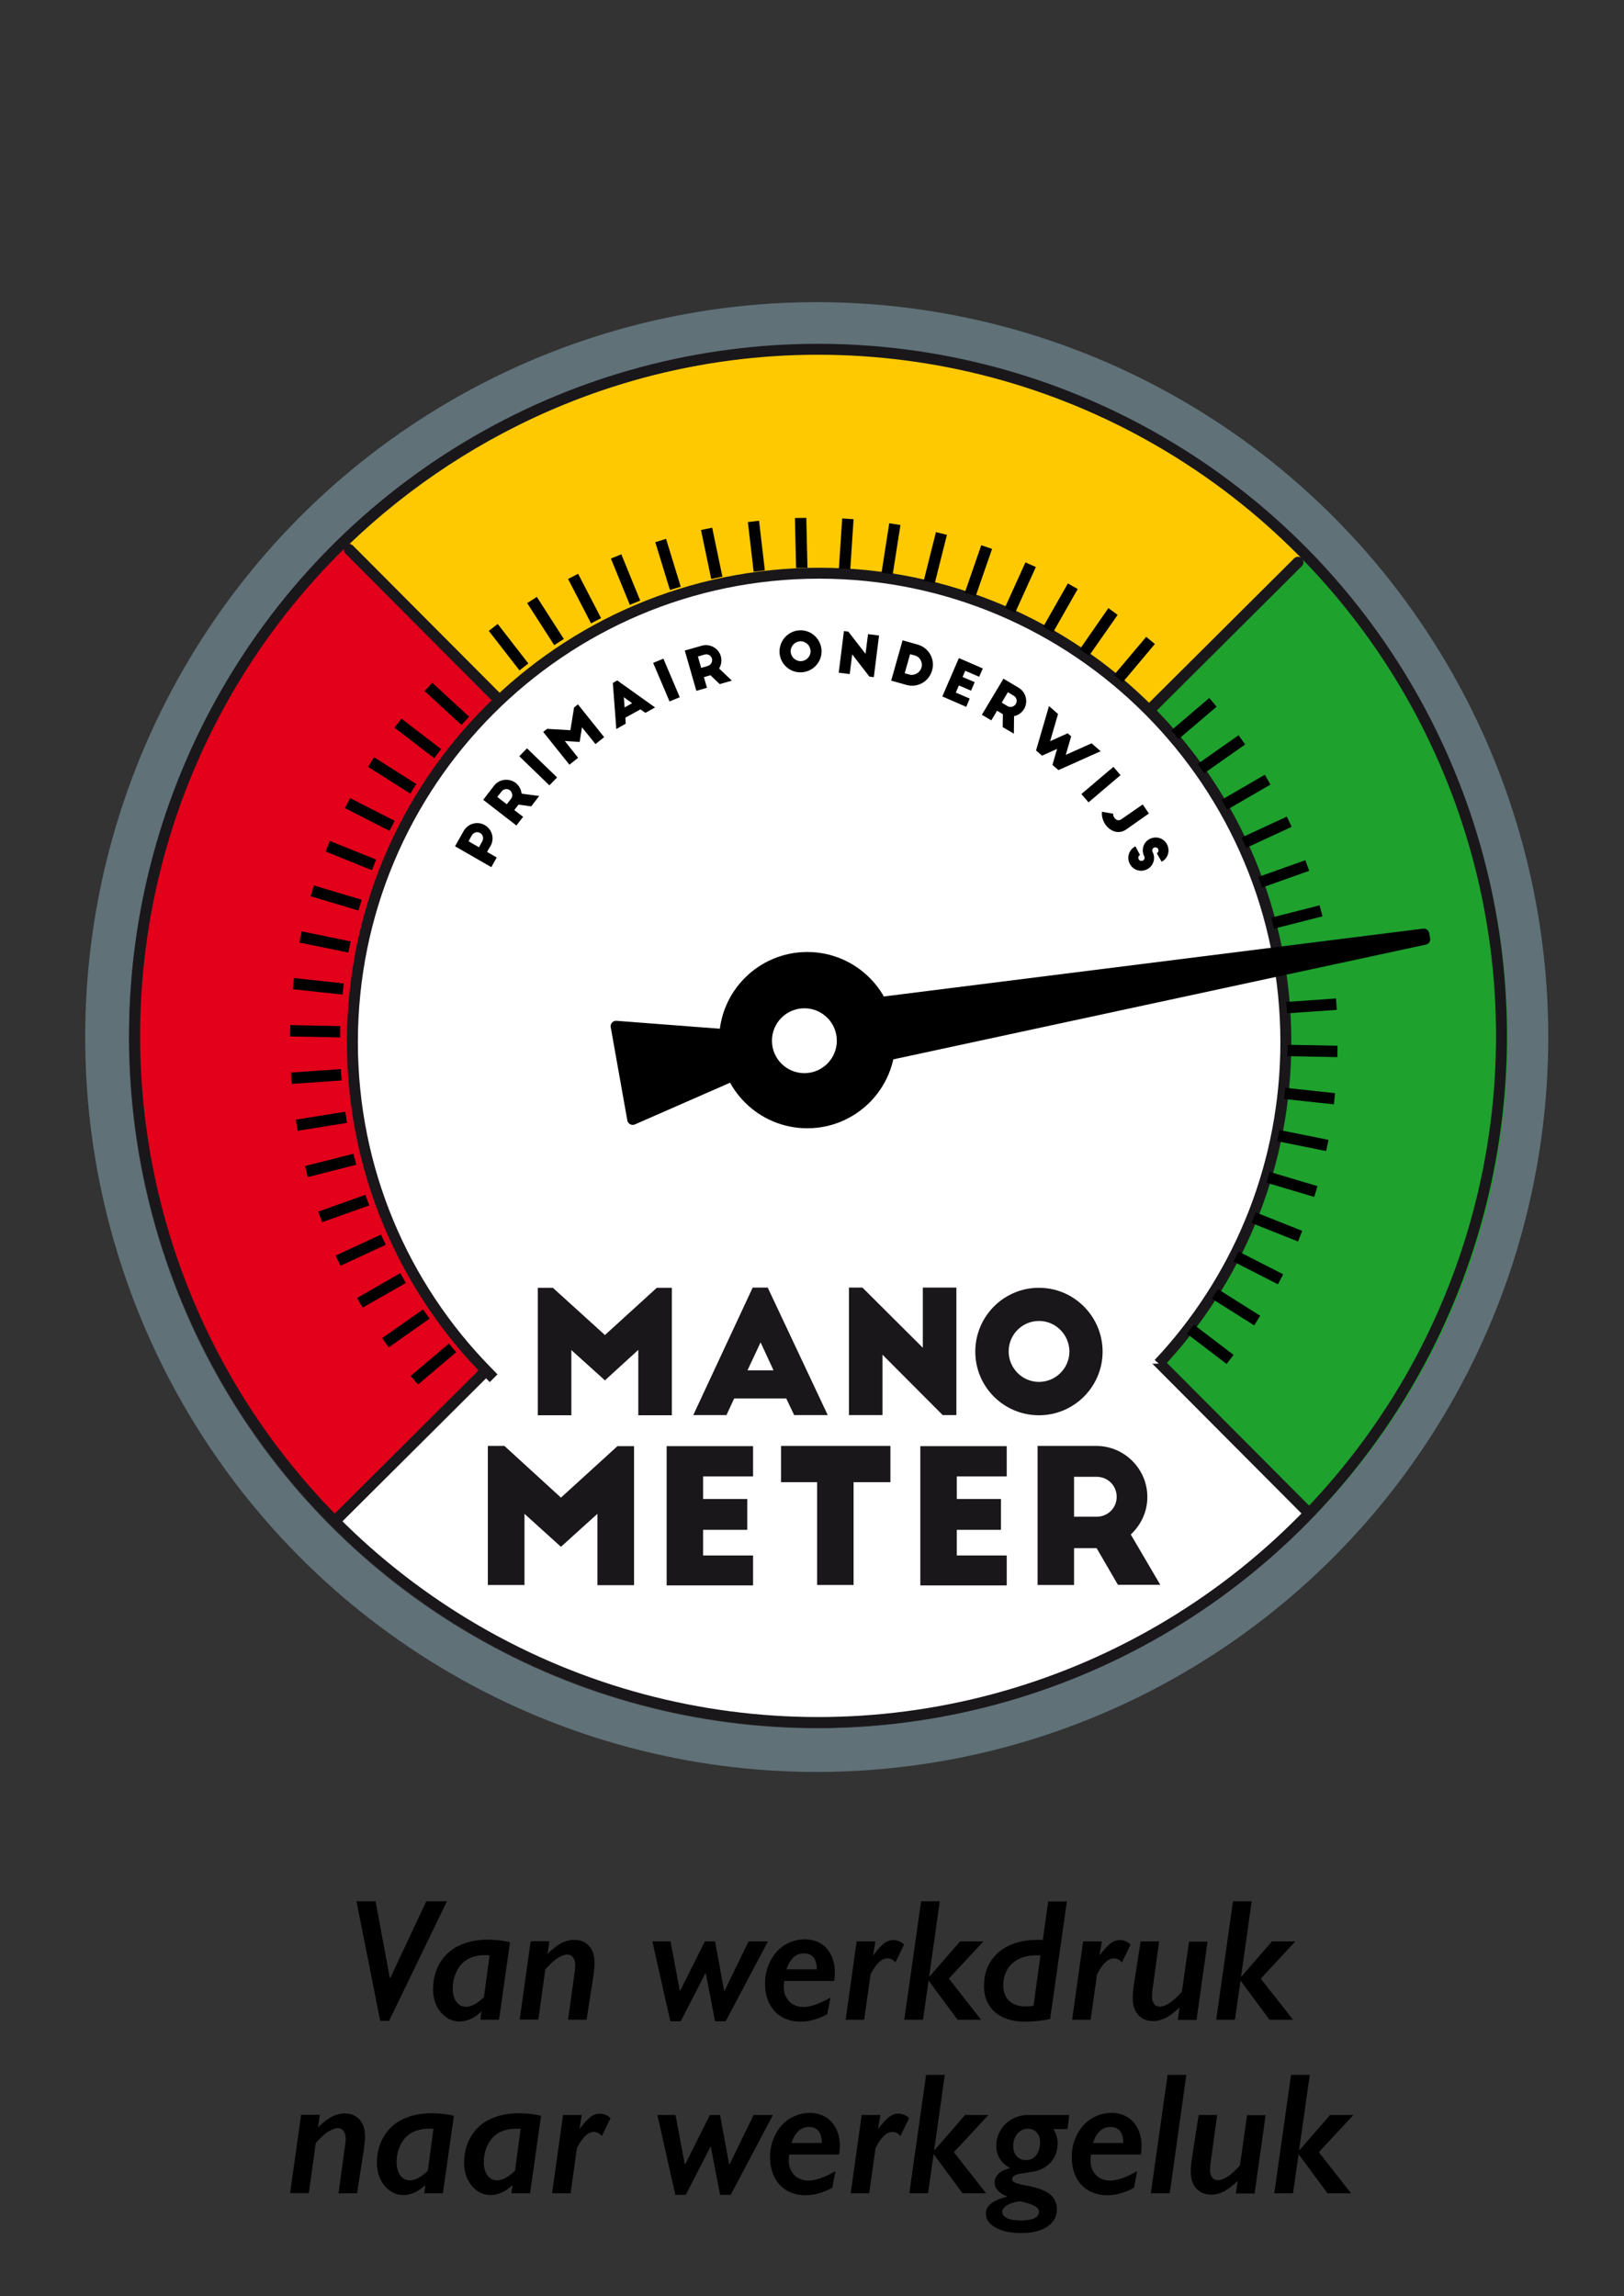 <?xml version="1.0" encoding="utf-8"?>
<!-- Generator: Adobe Illustrator 25.2.1, SVG Export Plug-In . SVG Version: 6.00 Build 0)  -->
<svg version="1.1" id="Laag_1" xmlns="http://www.w3.org/2000/svg" xmlns:xlink="http://www.w3.org/1999/xlink" x="0px" y="0px"
	 viewBox="0 0 841.9 1190.6" style="enable-background:new 0 0 841.9 1190.6;" xml:space="preserve">
<rect x="0" y="0" width="841.9" height="1190.6" fill="#333333" stroke="none"/>
<style type="text/css">
	.st0{fill:none;stroke:#607178;stroke-width:22.677;stroke-miterlimit:10;}
	.st1{fill:#FFFFFF;}
	.st2{fill:#FEC900;}
	.st3{fill:#E2001A;}
	.st4{fill:#1EA12D;}
	.st5{fill:none;stroke:#1A171B;stroke-width:5.669;stroke-linecap:round;stroke-miterlimit:10;}
	.st6{fill:none;stroke:#1A171B;stroke-width:5.669;stroke-miterlimit:10;}
	.st7{fill:#FFFFFF;stroke:#1A171B;stroke-width:5.669;stroke-miterlimit:10;}
	.st8{fill:#1A171B;}
	.st9{stroke:#000000;stroke-width:5.669;stroke-linecap:round;stroke-linejoin:round;stroke-miterlimit:10;}
	.st10{fill:#FFFFFF;stroke:#FFFFFF;stroke-width:2.835;stroke-miterlimit:10;}
</style>
<ellipse class="st0" cx="423.4" cy="537.7" rx="367.9" ry="369.7"/>
<path class="st1" d="M682.1,784.9C616.3,850.7,525.4,891.4,425,891.4c-97.9,0-186.8-38.7-252.2-101.6l256.7-256.7L682.1,784.9z"/>
<path class="st2" d="M677.4,287.3c-64.2-64.2-152.9-103.8-250.8-103.8c-95.5,0-182.2,37.8-246,99.1L431,533L677.4,287.3z"/>
<path class="st3" d="M180.7,281C113.6,345.6,71.8,436.3,71.8,536.7c0,97.5,39.4,185.9,103.1,250L431,531.4L180.7,281z"/>
<path class="st4" d="M677.6,287.9L431.2,533.5l251.3,251.3c61.4-63.8,99.1-150.5,99.1-246C781.6,440.8,741.9,352.1,677.6,287.9z"/>
<g>
	<line class="st5" x1="181.1" y1="285" x2="678" y2="784"/>
	<line class="st5" x1="173.9" y1="788.4" x2="672.9" y2="291.5"/>
</g>
<ellipse class="st6" cx="424.1" cy="537.1" rx="354.3" ry="356"/>
<path class="st7" d="M255.9,714.6c-0.6-0.6-3-3.1-3.6-3.7c-43-43.9-69.6-104.1-69.6-170.6c0-134.3,108.3-243.1,241.9-243.1
	S666.6,406,666.6,540.3c0,62.5-23.5,119.5-62.1,162.6c-0.8,0.9-3,3.2-3.8,4.1"/>
<g>
	<path d="M212.9,713.4l19.8-16.8l3.8,4.5l-19.8,16.8L212.9,713.4z"/>
	<path d="M198.1,693.8l21.2-14.9l3.4,4.8l-21.2,14.9L198.1,693.8z"/>
	<path d="M185.1,673l22.4-12.9l2.9,5.1L188,678L185.1,673z"/>
	<path d="M174,651l23.5-10.9l2.5,5.3l-23.5,10.9L174,651z"/>
	<path d="M165,628.2l24.4-8.7l2,5.5l-24.4,8.7L165,628.2z"/>
	<path d="M158.1,604.6l25.1-6.4l1.5,5.7l-25.1,6.4L158.1,604.6z"/>
	<path d="M153.4,580.5l25.6-4.1l0.9,5.8l-25.6,4.1L153.4,580.5z"/>
	<path d="M150.8,556.1l25.9-1.8l0.4,5.9l-25.9,1.8L150.8,556.1z"/>
	<path d="M150.5,531.5l25.9,0.5l-0.1,5.9l-25.9-0.5L150.5,531.5z"/>
	<path d="M152.4,507.1l25.8,2.8l-0.6,5.8l-25.8-2.8L152.4,507.1z"/>
	<path d="M156.4,482.9l25.4,5.2l-1.2,5.8l-25.4-5.2L156.4,482.9z"/>
	<path d="M162.7,459.1l24.8,7.4l-1.7,5.6l-24.8-7.4L162.7,459.1z"/>
	<path d="M171,436l24,9.7l-2.2,5.5l-24-9.7L171,436z"/>
	<path d="M181.5,413.8l23.1,11.8l-2.7,5.2L178.8,419L181.5,413.8z"/>
	<path d="M193.9,392.6l21.9,13.9l-3.1,5l-21.9-13.9L193.9,392.6z"/>
	<path d="M208.1,372.6l20.6,15.8l-3.6,4.7l-20.6-15.8L208.1,372.6z"/>
	<path d="M224.1,354l19.1,17.6l-4,4.3l-19.1-17.6L224.1,354z"/>
	<path d="M258,323.5l15.9,20.5l-4.6,3.6l-15.9-20.5L258,323.5z"/>
	<path d="M278.3,309.5l14,21.8l-5,3.2l-14-21.8L278.3,309.5z"/>
	<path d="M299.7,297.5l11.9,23l-5.2,2.7l-11.9-23L299.7,297.5z"/>
	<path d="M322.1,287.4l9.8,24l-5.4,2.2l-9.8-24L322.1,287.4z"/>
	<path d="M345.3,279.4l7.6,24.8l-5.6,1.7l-7.6-24.8L345.3,279.4z"/>
	<path d="M369.2,273.6l5.3,25.4l-5.8,1.2l-5.3-25.4L369.2,273.6z"/>
	<path d="M393.5,270l3,25.7l-5.8,0.7l-3-25.7L393.5,270z"/>
	<path d="M418,268.5l0.6,25.9l-5.9,0.1l-0.6-25.9L418,268.5z"/>
	<path d="M442.5,269.2l-1.7,25.9l-5.9-0.4l1.7-25.9L442.5,269.2z"/>
	<path d="M466.8,272.2l-4,25.6l-5.8-0.9l4-25.6L466.8,272.2z"/>
	<path d="M490.9,277.3l-6.3,25.1l-5.7-1.4l6.3-25.1L490.9,277.3z"/>
	<path d="M514.3,284.6l-8.5,24.5l-5.6-1.9l8.5-24.5L514.3,284.6z"/>
	<path d="M537,294l-10.7,23.6l-5.4-2.4l10.7-23.6L537,294z"/>
	<path d="M558.7,305.4l-12.8,22.5l-5.1-2.9l12.8-22.5L558.7,305.4z"/>
	<path d="M579.4,318.8L564.6,340l-4.8-3.4l14.8-21.3L579.4,318.8z"/>
	<path d="M598.7,333.9L582,353.8l-4.5-3.8l16.7-19.8L598.7,333.9z"/>
	<path d="M630.7,366.4L611,383.2l-3.8-4.5l19.7-16.8L630.7,366.4z"/>
	<path d="M645.5,386l-21.2,14.9l-3.4-4.8l21.2-14.9L645.5,386z"/>
	<path d="M658.6,406.8l-22.4,13l-2.9-5.1l22.4-13L658.6,406.8z"/>
	<path d="M669.6,428.7l-23.5,10.9l-2.5-5.3l23.5-10.9L669.6,428.7z"/>
	<path d="M678.7,451.5l-24.4,8.7l-2-5.5l24.4-8.7L678.7,451.5z"/>
	<path d="M685.6,475.1l-25.1,6.4l-1.5-5.7l25.1-6.4L685.6,475.1z"/>
	<path d="M690.4,499.2l-25.6,4.1l-0.9-5.8l25.6-4.1L690.4,499.2z"/>
	<path d="M693,523.6l-25.8,1.8l-0.4-5.9l25.8-1.8L693,523.6z"/>
	<path d="M693.3,548.1l-25.9-0.5l0.1-5.9l25.9,0.5L693.3,548.1z"/>
	<path d="M691.5,572.6l-25.8-2.8l0.6-5.8l25.8,2.8L691.5,572.6z"/>
	<path d="M687.5,596.8l-25.4-5.1l1.2-5.8l25.4,5.1L687.5,596.8z"/>
	<path d="M681.3,620.6l-24.8-7.4l1.7-5.6L683,615L681.3,620.6z"/>
	<path d="M672.9,643.7l-24.1-9.6l2.2-5.5l24.1,9.6L672.9,643.7z"/>
	<path d="M662.5,665.9l-23.1-11.8l2.7-5.2l23.1,11.8L662.5,665.9z"/>
	<path d="M650.2,687.2l-21.9-13.8l3.1-5l21.9,13.8L650.2,687.2z"/>
	<path d="M635.9,707.2l-20.6-15.7l3.6-4.7l20.6,15.7L635.9,707.2z"/>
</g>
<g>
	<path d="M235.9,438.8l4.5-8c2.2-3.8,7.1-5.2,10.9-3c3.8,2.2,5.2,7,3,10.8l-1.8,3.1l5,2.9l-2.8,5L235.9,438.8z M248.3,439.3l1.7-3.1
		c0.9-1.5,0.4-3.4-1.1-4.3c-1.5-0.9-3.4-0.3-4.3,1.2l-1.7,3.1L248.3,439.3z"/>
	<path d="M275.4,418.1l-6.6-0.9l-2.2,2.8l4.6,3.5l-3.5,4.5l-17.2-13.3l5.6-7.3c2.7-3.5,7.7-4.1,11.2-1.5c1.8,1.4,2.9,3.5,3.1,5.6
		l9.1,1.2L275.4,418.1z M262.7,417l2.2-2.8c1.1-1.4,0.8-3.3-0.5-4.4c-1.4-1.1-3.3-0.8-4.4,0.6l-2.2,2.8L262.7,417z"/>
	<path d="M269.2,392.1l4-4.1l15.6,15.1l-4,4.1L269.2,392.1z"/>
	<path d="M295.7,378.6l1.9-11.8l2-1.6l13.6,17l-4.5,3.6l-7-8.7l-1.2,7.6l-7.7-0.5l6.9,8.7l-4.5,3.6l-13.6-17l2-1.6L295.7,378.6z"/>
	<path d="M319.5,378l-1.8-23.9l2.3-1.3l19.6,14l-5,2.8l-2.6-1.8l-7.8,4.3l0.2,3.1L319.5,378z M323.8,366.8l3.9-2.2l-4.3-3.1
		L323.8,366.8z"/>
	<path d="M338.6,343.7l5.3-2.2l8.5,20l-5.3,2.2L338.6,343.7z"/>
	<path d="M373.1,354.7l-4.8-4.6l-3.4,1l1.6,5.5l-5.5,1.6l-6-20.9l8.8-2.5c4.2-1.2,8.7,1.2,9.9,5.5c0.6,2.2,0.2,4.5-0.9,6.3l6.6,6.3
		L373.1,354.7z M363.5,346.3l3.4-1c1.7-0.5,2.6-2.2,2.2-3.8c-0.5-1.7-2.2-2.6-3.9-2.1l-3.4,1L363.5,346.3z"/>
	<path d="M414.7,326.8c6-0.2,11,4.6,11.2,10.6s-4.6,11-10.6,11.2c-6,0.2-11-4.5-11.2-10.5C404,332,408.7,327,414.7,326.8z
		 M414.9,332.5c-2.8,0.1-5.1,2.5-5,5.3c0.1,2.8,2.5,5.1,5.3,5c2.9-0.1,5.1-2.5,5-5.3C420.1,334.7,417.7,332.4,414.9,332.5z"/>
	<path d="M450.7,350.8l-8.9-11.5l-1.3,10.2l-5.7-0.7l2.7-21.6l2.3,0.3l8.9,11.5l1.3-10.2l5.7,0.7l-2.7,21.6L450.7,350.8z"/>
	<path d="M467.9,332l7.8,2.2c5.8,1.6,9.2,7.6,7.5,13.4c-1.6,5.8-7.6,9.2-13.4,7.5l-7.8-2.2L467.9,332z M469,349.1l2.3,0.6
		c2.7,0.8,5.6-0.8,6.4-3.6c0.8-2.7-0.8-5.6-3.6-6.3l-2.3-0.6L469,349.1z"/>
	<path d="M497.1,341.2l12.4,5.4l-1.9,4.3l-7.2-3.1l-1.4,3.2l6.3,2.7l-1.9,4.4l-6.3-2.7l-1.6,3.7l7.2,3.1l-1.8,4.3l-12.4-5.4
		L497.1,341.2z"/>
	<path d="M519.8,377l0.1-6.7l-3-1.8l-3,5l-4.9-2.9l11.2-18.7l7.9,4.7c3.8,2.3,5,7.2,2.8,11c-1.2,2-3.1,3.3-5.2,3.7l-0.1,9.1
		L519.8,377z M519.3,364.3l3,1.8c1.5,0.9,3.4,0.4,4.3-1.1s0.4-3.4-1.1-4.3l-3-1.8L519.3,364.3z"/>
	<path d="M548,388.3l-7.8,3.5l-3.1-2.7l6.7-23l4.7,4.1l-4.1,14.1l9.1-4.1l1.8,1.6l-2.8,9.6l13.4-6l4.7,4.1l-21.9,9.8l-3.1-2.7
		L548,388.3z"/>
	<path d="M577.2,397.6l3.7,4.3l-16.6,14.1l-3.7-4.3L577.2,397.6z"/>
	<path d="M583.8,430.1c-4.2,2.8-8.5,0.7-10.9-2.8c-0.4-0.6-2.1-3.6-1.6-6.4c1,0.2,2.9,0.5,5.8,1c-0.1,0.6,0,1.3,0.7,2.2
		c0.8,1.2,2.2,1.6,3.5,0.7l11.1-7.7l3.2,4.7L583.8,430.1z"/>
	<path d="M599.7,442.4c0.8-0.4,1.1-1.4,0.7-2.2c-0.4-0.8-1.4-1.1-2.2-0.7c-0.8,0.4-1.1,1.4-0.7,2.2c1,1.9,1,4,0.2,5.8
		c-0.6,1.4-1.6,2.5-3,3.2c-3.3,1.7-7.3,0.5-9-2.8c-1.7-3.3-0.5-7.3,2.9-9.1l2.4,4.5c-0.8,0.4-1.1,1.4-0.7,2.2
		c0.4,0.8,1.4,1.1,2.2,0.7c0.8-0.4,1.1-1.4,0.7-2.2c-1.7-3.3-0.5-7.3,2.8-9c3.3-1.7,7.3-0.5,9,2.8c1.7,3.3,0.5,7.3-2.8,9
		L599.7,442.4z"/>
</g>
<g>
	<path class="st8" d="M313.6,692.2l26.9-24.5h7.8v66.1h-17.4v-33.9l-17.3,15.8l-17.4-15.7v33.8h-17.4v-66.1h7.8L313.6,692.2z"/>
	<path class="st8" d="M359.4,733.7l30.8-66.1h7.8l31.1,66.1h-17.4l-4.1-8.6h-27l-4,8.6H359.4z M387.5,710.5h13.5l-6.7-14.5
		L387.5,710.5z"/>
	<path class="st8" d="M488.7,733.7l-31.2-31.3v31.3h-17.4v-66.1h7l31.3,31.2v-31.2h17.4v66.1H488.7z"/>
	<path class="st8" d="M538.6,667.7c18.2,0,33,14.9,33,33.1c0,18.2-14.8,33-33,33s-33-14.7-33-33
		C505.6,682.6,520.3,667.7,538.6,667.7z M538.6,684.9c-8.6,0-15.7,7-15.7,15.8c0,8.6,7,15.8,15.7,15.8c8.7,0,15.8-7.1,15.8-15.8
		C554.3,692,547.3,684.9,538.6,684.9z"/>
	<path class="st8" d="M290.8,776.5l29.3-26.7h8.6v72.1h-19v-37L290.8,802l-18.9-17.1v36.9h-19v-72.1h8.6L290.8,776.5z"/>
	<path class="st8" d="M345.6,749.8h44.8v15.7h-25.9v11.7h22.9v16h-22.9v13.3h25.9v15.5h-44.8V749.8z"/>
	<path class="st8" d="M404.8,749.7h56.8v18.8h-19.1v53.3h-18.9v-53.3h-18.7V749.7z"/>
	<path class="st8" d="M477.1,749.8h44.8v15.7H496v11.7h22.9v16H496v13.3h25.9v15.5h-44.8V749.8z"/>
	<path class="st8" d="M579.6,821.8l-11.1-19.1h-11.7v19.1h-18.9v-72.1h30.4c14.6,0,26.5,11.9,26.5,26.5c0,7.7-3.4,14.6-8.6,19.4
		l15.3,26.1H579.6z M556.8,786.4h11.7c5.8,0,10.4-4.5,10.4-10.3s-4.6-10.4-10.4-10.4h-11.7V786.4z"/>
</g>
<g>
	<circle cx="418.5" cy="539.3" r="45.7"/>
	<polygon class="st9" points="738.1,484.3 444.8,521.2 375.4,536.4 319.4,532.1 328,580.4 379.1,558 451.8,548.8 738.6,487 	"/>
	<circle class="st10" cx="417" cy="539.6" r="15.4"/>
</g>
<g>
	<path d="M231.7,985.8l-30,62h-4.6l-12.3-62h9.9l7.4,39.8h0.2l18.7-39.8H231.7z"/>
	<path d="M258.7,1047.2H249l0.6-4.2l0,0l-0.1,0c-3.6,3.4-7.4,5.1-11.2,5.1c-2.5,0-4.9-0.7-7-2.2s-3.8-3.5-5-6
		c-1.2-2.6-1.8-5.4-1.8-8.5c0-5.2,1.2-9.7,3.6-13.7s5.7-7,10-9c4.3-2,9.2-3,14.9-3c3.8,0,7.6,0.4,11.4,1.3L258.7,1047.2z
		 M253.8,1013.8c-0.9-0.1-1.7-0.1-2.5-0.1c-2.4,0-4.6,0.4-6.6,1.1c-2,0.7-3.7,1.8-5.2,3.3c-1.5,1.5-2.6,3.4-3.5,5.7
		c-0.9,2.3-1.3,4.7-1.3,7.1c0,2.9,0.6,5.2,1.9,7s3,2.6,5.1,2.6c1.4,0,2.9-0.5,4.5-1.4c1.6-0.9,3.2-2.1,4.7-3.6L253.8,1013.8z"/>
	<path d="M304.1,1047.2h-9.6l3.1-22.6c0.2-1.7,0.4-2.9,0.5-3.6c0.1-0.7,0.1-1.5,0.1-2.4c0-1.5-0.4-2.7-1.1-3.7s-1.8-1.5-3-1.5
		c-1.3,0-2.9,0.6-4.9,1.8c-2,1.2-4.1,3.2-6.5,5.9l-3.6,26h-9.7l5.7-40.6h9.7l-0.9,6.5c2.4-2.4,4.7-4.2,6.9-5.4
		c2.3-1.2,4.6-1.8,6.9-1.8c2.2,0,4.1,0.5,5.7,1.5c1.6,1,2.8,2.4,3.6,4.1c0.8,1.7,1.2,3.7,1.2,5.9c0,0.5,0,1,0,1.5c0,0.5,0,1-0.1,1.5
		s-0.1,1.1-0.2,1.8s-0.2,1.5-0.3,2.5L304.1,1047.2z"/>
	<path d="M398.1,1006.6l-21.9,41.4h-5.5l-4.8-24.9h-0.2l-12.8,24.9h-5.4l-9.3-41.4h9.4l4.8,25.6h0.2l12.8-25.6h5.3l4.7,25.6h0.2
		l12.5-25.6H398.1z"/>
	<path d="M417.1,1005.5c3,0,5.8,0.7,8.2,2.1c2.4,1.4,4.2,3.4,5.5,6c1.3,2.6,2,5.6,2,8.8c0,1.5-0.1,3-0.4,4.7h-25.8
		c-0.2,1-0.3,2-0.3,2.8c0,2.2,0.4,4.1,1.3,5.7c0.9,1.6,2.1,2.9,3.6,3.7c1.6,0.9,3.3,1.3,5.2,1.3c1.9,0,4-0.4,6.3-1.2
		c2.3-0.8,4.9-2,7.8-3.7l-1.6,8.6c-4.7,2.6-9.3,3.9-13.8,3.9c-3.7,0-6.9-0.8-9.7-2.4c-2.8-1.6-5-3.9-6.5-6.9
		c-1.5-3-2.3-6.5-2.3-10.4c0-4.2,0.9-8.1,2.7-11.6c1.8-3.6,4.3-6.4,7.4-8.4C409.9,1006.6,413.4,1005.5,417.1,1005.5z M423.4,1021.2
		v-0.7c0-2.3-0.6-4.2-1.7-5.6s-2.8-2.1-4.9-2.1c-4.2,0-7.3,2.8-9.1,8.3H423.4z"/>
	<path d="M464.2,1017.5c-0.6-0.7-1.3-1.3-1.9-1.6s-1.4-0.5-2.3-0.5c-3,0-5.9,2.8-8.7,8.3l-3.3,23.5h-9.6l5.7-40.6h9.7l-1.2,7.3
		c2.1-2.8,3.9-4.8,5.5-6.1c1.6-1.3,3.3-1.9,5.1-1.9c1,0,2,0.2,2.9,0.6c1,0.4,1.8,1,2.6,1.7L464.2,1017.5z"/>
	<path d="M487.2,985.8l-5.5,38.8l0.2,0.2l15.8-18.2h12.1l-17.9,19.3l16.7,21.3h-12.2l-15-20.3l-2.9,20.3h-9.7l8.7-61.4H487.2z"/>
	<path d="M553.1,985.8l-8.7,61c-4,0.9-8.4,1.4-13.1,1.4c-4.2,0-8-0.7-11.2-2.2s-5.7-3.6-7.4-6.4s-2.6-6-2.6-9.6
		c0-5,1.1-9.3,3.4-12.9s5.5-6.5,9.7-8.4s8.9-2.9,14.3-2.9h3.1l2.8-19.9H553.1z M539.4,1013.8h-1.8c-3.7,0-6.8,0.6-9.4,1.9
		c-2.6,1.3-4.6,3.1-6,5.5s-2.1,5.1-2.1,8.3c0,3.3,1,5.9,3.1,7.9s4.9,2.9,8.4,2.9c1.8,0,3.2-0.1,4.2-0.4L539.4,1013.8z"/>
	<path d="M581.6,1017.5c-0.6-0.7-1.3-1.3-1.9-1.6s-1.4-0.5-2.3-0.5c-3,0-5.9,2.8-8.7,8.3l-3.3,23.5h-9.6l5.7-40.6h9.7l-1.2,7.3
		c2.1-2.8,3.9-4.8,5.5-6.1c1.6-1.3,3.3-1.9,5.1-1.9c1,0,2,0.2,2.9,0.6c1,0.4,1.8,1,2.6,1.7L581.6,1017.5z"/>
	<path d="M591.3,1006.6h9.6l-3.1,22.6c-0.3,2.1-0.5,3.4-0.5,4.1c0,0.6-0.1,1.3-0.1,2c0,1.5,0.4,2.7,1.1,3.7c0.7,1,1.8,1.4,3.1,1.4
		c1.3,0,2.9-0.6,4.8-1.8c2-1.2,4.1-3.2,6.5-5.9l3.7-26h9.6l-5.7,40.6h-9.7l0.9-6.5c-2.4,2.3-4.7,4.1-6.9,5.3
		c-2.3,1.2-4.6,1.8-6.9,1.8c-2.2,0-4-0.5-5.6-1.5c-1.6-1-2.8-2.3-3.6-4c-0.8-1.7-1.3-3.7-1.3-6c0-2.1,0.2-4.5,0.6-7.3L591.3,1006.6z
		"/>
	<path d="M648.9,985.8l-5.5,38.8l0.2,0.2l15.8-18.2h12.1l-17.9,19.3l16.7,21.3h-12.2l-15-20.3l-2.9,20.3h-9.7l8.7-61.4H648.9z"/>
	<path d="M185.1,1137.2h-9.6l3.1-22.6c0.2-1.7,0.4-2.9,0.5-3.6c0.1-0.7,0.1-1.5,0.1-2.4c0-1.5-0.4-2.7-1.1-3.7s-1.8-1.5-3-1.5
		c-1.3,0-2.9,0.6-4.9,1.8c-2,1.2-4.1,3.2-6.5,5.9l-3.6,26h-9.7l5.7-40.6h9.7l-0.9,6.5c2.4-2.4,4.7-4.2,6.9-5.4
		c2.3-1.2,4.6-1.8,6.9-1.8c2.2,0,4.1,0.5,5.7,1.5c1.6,1,2.8,2.4,3.6,4.1c0.8,1.7,1.2,3.7,1.2,5.9c0,0.5,0,1,0,1.5c0,0.5,0,1-0.1,1.5
		s-0.1,1.1-0.2,1.8s-0.2,1.5-0.3,2.5L185.1,1137.2z"/>
	<path d="M229.6,1137.2h-9.7l0.6-4.2l0,0l-0.1,0c-3.6,3.4-7.4,5.1-11.2,5.1c-2.5,0-4.9-0.7-7-2.2s-3.8-3.5-5-6
		c-1.2-2.6-1.8-5.4-1.8-8.5c0-5.2,1.2-9.7,3.6-13.7s5.7-7,10-9c4.3-2,9.2-3,14.9-3c3.8,0,7.6,0.4,11.4,1.3L229.6,1137.2z
		 M224.7,1103.8c-0.9-0.1-1.7-0.1-2.5-0.1c-2.4,0-4.6,0.4-6.6,1.1c-2,0.7-3.7,1.8-5.2,3.3c-1.5,1.5-2.6,3.4-3.5,5.7
		c-0.9,2.3-1.3,4.7-1.3,7.1c0,2.9,0.6,5.2,1.9,7s3,2.6,5.1,2.6c1.4,0,2.9-0.5,4.5-1.4c1.6-0.9,3.2-2.1,4.7-3.6L224.7,1103.8z"/>
	<path d="M274.8,1137.2h-9.7l0.6-4.2l0,0l-0.1,0c-3.6,3.4-7.4,5.1-11.2,5.1c-2.5,0-4.9-0.7-7-2.2s-3.8-3.5-5-6
		c-1.2-2.6-1.8-5.4-1.8-8.5c0-5.2,1.2-9.7,3.6-13.7s5.7-7,10-9c4.3-2,9.2-3,14.9-3c3.8,0,7.6,0.4,11.4,1.3L274.8,1137.2z
		 M269.9,1103.8c-0.9-0.1-1.7-0.1-2.5-0.1c-2.4,0-4.6,0.4-6.6,1.1c-2,0.7-3.7,1.8-5.2,3.3c-1.5,1.5-2.6,3.4-3.5,5.7
		c-0.9,2.3-1.3,4.7-1.3,7.1c0,2.9,0.6,5.2,1.9,7s3,2.6,5.1,2.6c1.4,0,2.9-0.5,4.5-1.4c1.6-0.9,3.2-2.1,4.7-3.6L269.9,1103.8z"/>
	<path d="M312,1107.5c-0.6-0.7-1.3-1.3-1.9-1.6s-1.4-0.5-2.3-0.5c-3,0-5.9,2.8-8.7,8.3l-3.3,23.5h-9.6l5.7-40.6h9.7l-1.2,7.3
		c2.1-2.8,3.9-4.8,5.5-6.1c1.6-1.3,3.3-1.9,5.1-1.9c1,0,2,0.2,2.9,0.6c1,0.4,1.8,1,2.6,1.7L312,1107.5z"/>
	<path d="M400.7,1096.6l-21.9,41.4h-5.5l-4.8-24.9h-0.2l-12.8,24.9h-5.4l-9.3-41.4h9.4l4.8,25.6h0.2l12.8-25.6h5.3l4.7,25.6h0.2
		l12.5-25.6H400.7z"/>
	<path d="M419.7,1095.5c3,0,5.8,0.7,8.2,2.1c2.4,1.4,4.2,3.4,5.5,6s2,5.6,2,8.8c0,1.5-0.1,3-0.4,4.7h-25.8c-0.2,1-0.3,2-0.3,2.8
		c0,2.2,0.4,4.1,1.3,5.7c0.9,1.6,2.1,2.9,3.6,3.7c1.6,0.9,3.3,1.3,5.2,1.3c1.9,0,4-0.4,6.3-1.2s4.9-2,7.8-3.7l-1.6,8.6
		c-4.7,2.6-9.3,3.9-13.8,3.9c-3.7,0-6.9-0.8-9.7-2.4c-2.8-1.6-5-3.9-6.5-6.9c-1.5-3-2.3-6.5-2.3-10.4c0-4.2,0.9-8.1,2.7-11.6
		c1.8-3.6,4.3-6.4,7.4-8.4C412.5,1096.6,416,1095.5,419.7,1095.5z M426,1111.2v-0.7c0-2.3-0.6-4.2-1.7-5.6s-2.8-2.1-4.9-2.1
		c-4.2,0-7.3,2.8-9.1,8.3H426z"/>
	<path d="M466.8,1107.5c-0.6-0.7-1.3-1.3-1.9-1.6s-1.4-0.5-2.3-0.5c-3,0-5.9,2.8-8.7,8.3l-3.3,23.5H441l5.7-40.6h9.7l-1.2,7.3
		c2.1-2.8,3.9-4.8,5.5-6.1c1.6-1.3,3.3-1.9,5.1-1.9c1,0,2,0.2,2.9,0.6c1,0.4,1.8,1,2.6,1.7L466.8,1107.5z"/>
	<path d="M489.8,1075.8l-5.5,38.8l0.2,0.2l15.8-18.2h12.1l-17.9,19.3l16.7,21.3h-12.2l-15-20.3l-2.9,20.3h-9.7l8.7-61.4H489.8z"/>
	<path d="M554.3,1096.6l-0.9,7.3h-7.3c0.8,1.4,1.4,2.7,1.7,3.8c0.3,1.1,0.5,2.3,0.5,3.5c0,3.8-1.1,7.1-3.4,9.7s-5.4,4.4-9.4,5.1
		c-1.3,0.2-2.6,0.4-3.9,0.6c-1.3,0.2-2.5,0.4-3.5,0.6c-1,0.2-1.9,0.6-2.5,1c-0.6,0.4-0.9,1-0.9,1.7c0,0.6,0.3,1.1,1,1.5
		s1.6,0.7,2.7,1s2.4,0.6,3.8,0.8c5.5,1,9.5,2.5,12,4.4c2.4,2,3.7,4.6,3.7,7.9c0,2.5-0.7,4.7-2.2,6.5s-3.6,3.3-6.4,4.3
		c-2.8,1-6.1,1.5-9.9,1.5c-3.7,0-7-0.4-9.7-1.3c-2.8-0.9-4.9-2.1-6.4-3.6s-2.2-3.3-2.2-5.3s0.9-3.7,2.7-5.1c1.8-1.4,4.5-2.6,8.2-3.5
		v-0.2c-4.2-1.7-6.4-4.1-6.4-7.3c0-1.1,0.3-2.1,1-3.2c0.7-1,1.6-1.9,2.7-2.5c1.1-0.7,2.6-1.2,4.4-1.7c-4.8-2.5-7.2-6.4-7.2-11.7
		c0-2.8,0.7-5.5,2.2-7.9c1.4-2.4,3.4-4.4,6-5.8s5.3-2.1,8.3-2.1H554.3z M538.6,1146.7c0-1.1-0.7-2.1-2.2-2.9c-1.4-0.8-4-1.7-7.7-2.5
		c-2.8,0.4-5,1.1-6.6,2.1c-1.7,1-2.5,2.1-2.5,3.3c0,1.5,0.8,2.6,2.5,3.4c1.7,0.8,4.2,1.2,7.5,1.2
		C535.6,1151.2,538.6,1149.7,538.6,1146.7z M539.2,1110.7c0-2.1-0.6-3.8-1.8-5.1s-2.8-1.9-4.7-1.9c-1.4,0-2.6,0.4-3.8,1.2
		c-1.1,0.8-2,1.9-2.7,3.3s-0.9,3-0.9,4.7c0,2.1,0.6,3.8,1.8,5.1c1.2,1.3,2.8,2,4.8,2c1.5,0,2.8-0.4,3.9-1.2c1.1-0.8,1.9-1.9,2.5-3.3
		C538.9,1114.1,539.2,1112.5,539.2,1110.7z"/>
	<path d="M576.1,1095.5c3,0,5.8,0.7,8.2,2.1c2.4,1.4,4.2,3.4,5.5,6s2,5.6,2,8.8c0,1.5-0.1,3-0.4,4.7h-25.8c-0.2,1-0.3,2-0.3,2.8
		c0,2.2,0.4,4.1,1.3,5.7c0.9,1.6,2.1,2.9,3.6,3.7s3.3,1.3,5.2,1.3c1.9,0,4-0.4,6.3-1.2s4.9-2,7.8-3.7l-1.6,8.6
		c-4.7,2.6-9.3,3.9-13.8,3.9c-3.7,0-6.9-0.8-9.7-2.4s-5-3.9-6.5-6.9c-1.5-3-2.3-6.5-2.3-10.4c0-4.2,0.9-8.1,2.7-11.6
		c1.8-3.6,4.3-6.4,7.4-8.4C568.9,1096.6,572.3,1095.5,576.1,1095.5z M582.3,1111.2v-0.7c0-2.3-0.6-4.2-1.7-5.6s-2.8-2.1-4.9-2.1
		c-4.2,0-7.3,2.8-9.1,8.3H582.3z"/>
	<path d="M615,1075.8l-8.6,61.4h-9.8l8.7-61.4H615z"/>
	<path d="M621.4,1096.6h9.6l-3.1,22.6c-0.3,2.1-0.5,3.4-0.5,4.1c0,0.6-0.1,1.3-0.1,2c0,1.5,0.4,2.7,1.1,3.7c0.7,1,1.8,1.4,3.1,1.4
		c1.3,0,2.9-0.6,4.8-1.8c2-1.2,4.1-3.2,6.5-5.9l3.7-26h9.6l-5.7,40.6h-9.7l0.9-6.5c-2.4,2.3-4.7,4.1-6.9,5.3
		c-2.3,1.2-4.6,1.8-6.9,1.8c-2.2,0-4-0.5-5.6-1.5c-1.6-1-2.8-2.3-3.6-4c-0.8-1.7-1.3-3.7-1.3-6c0-2.1,0.2-4.5,0.6-7.3L621.4,1096.6z
		"/>
	<path d="M679,1075.8l-5.5,38.8l0.2,0.2l15.8-18.2h12.1l-17.9,19.3l16.7,21.3h-12.2l-15-20.3l-2.9,20.3h-9.7l8.7-61.4H679z"/>
</g>
</svg>
